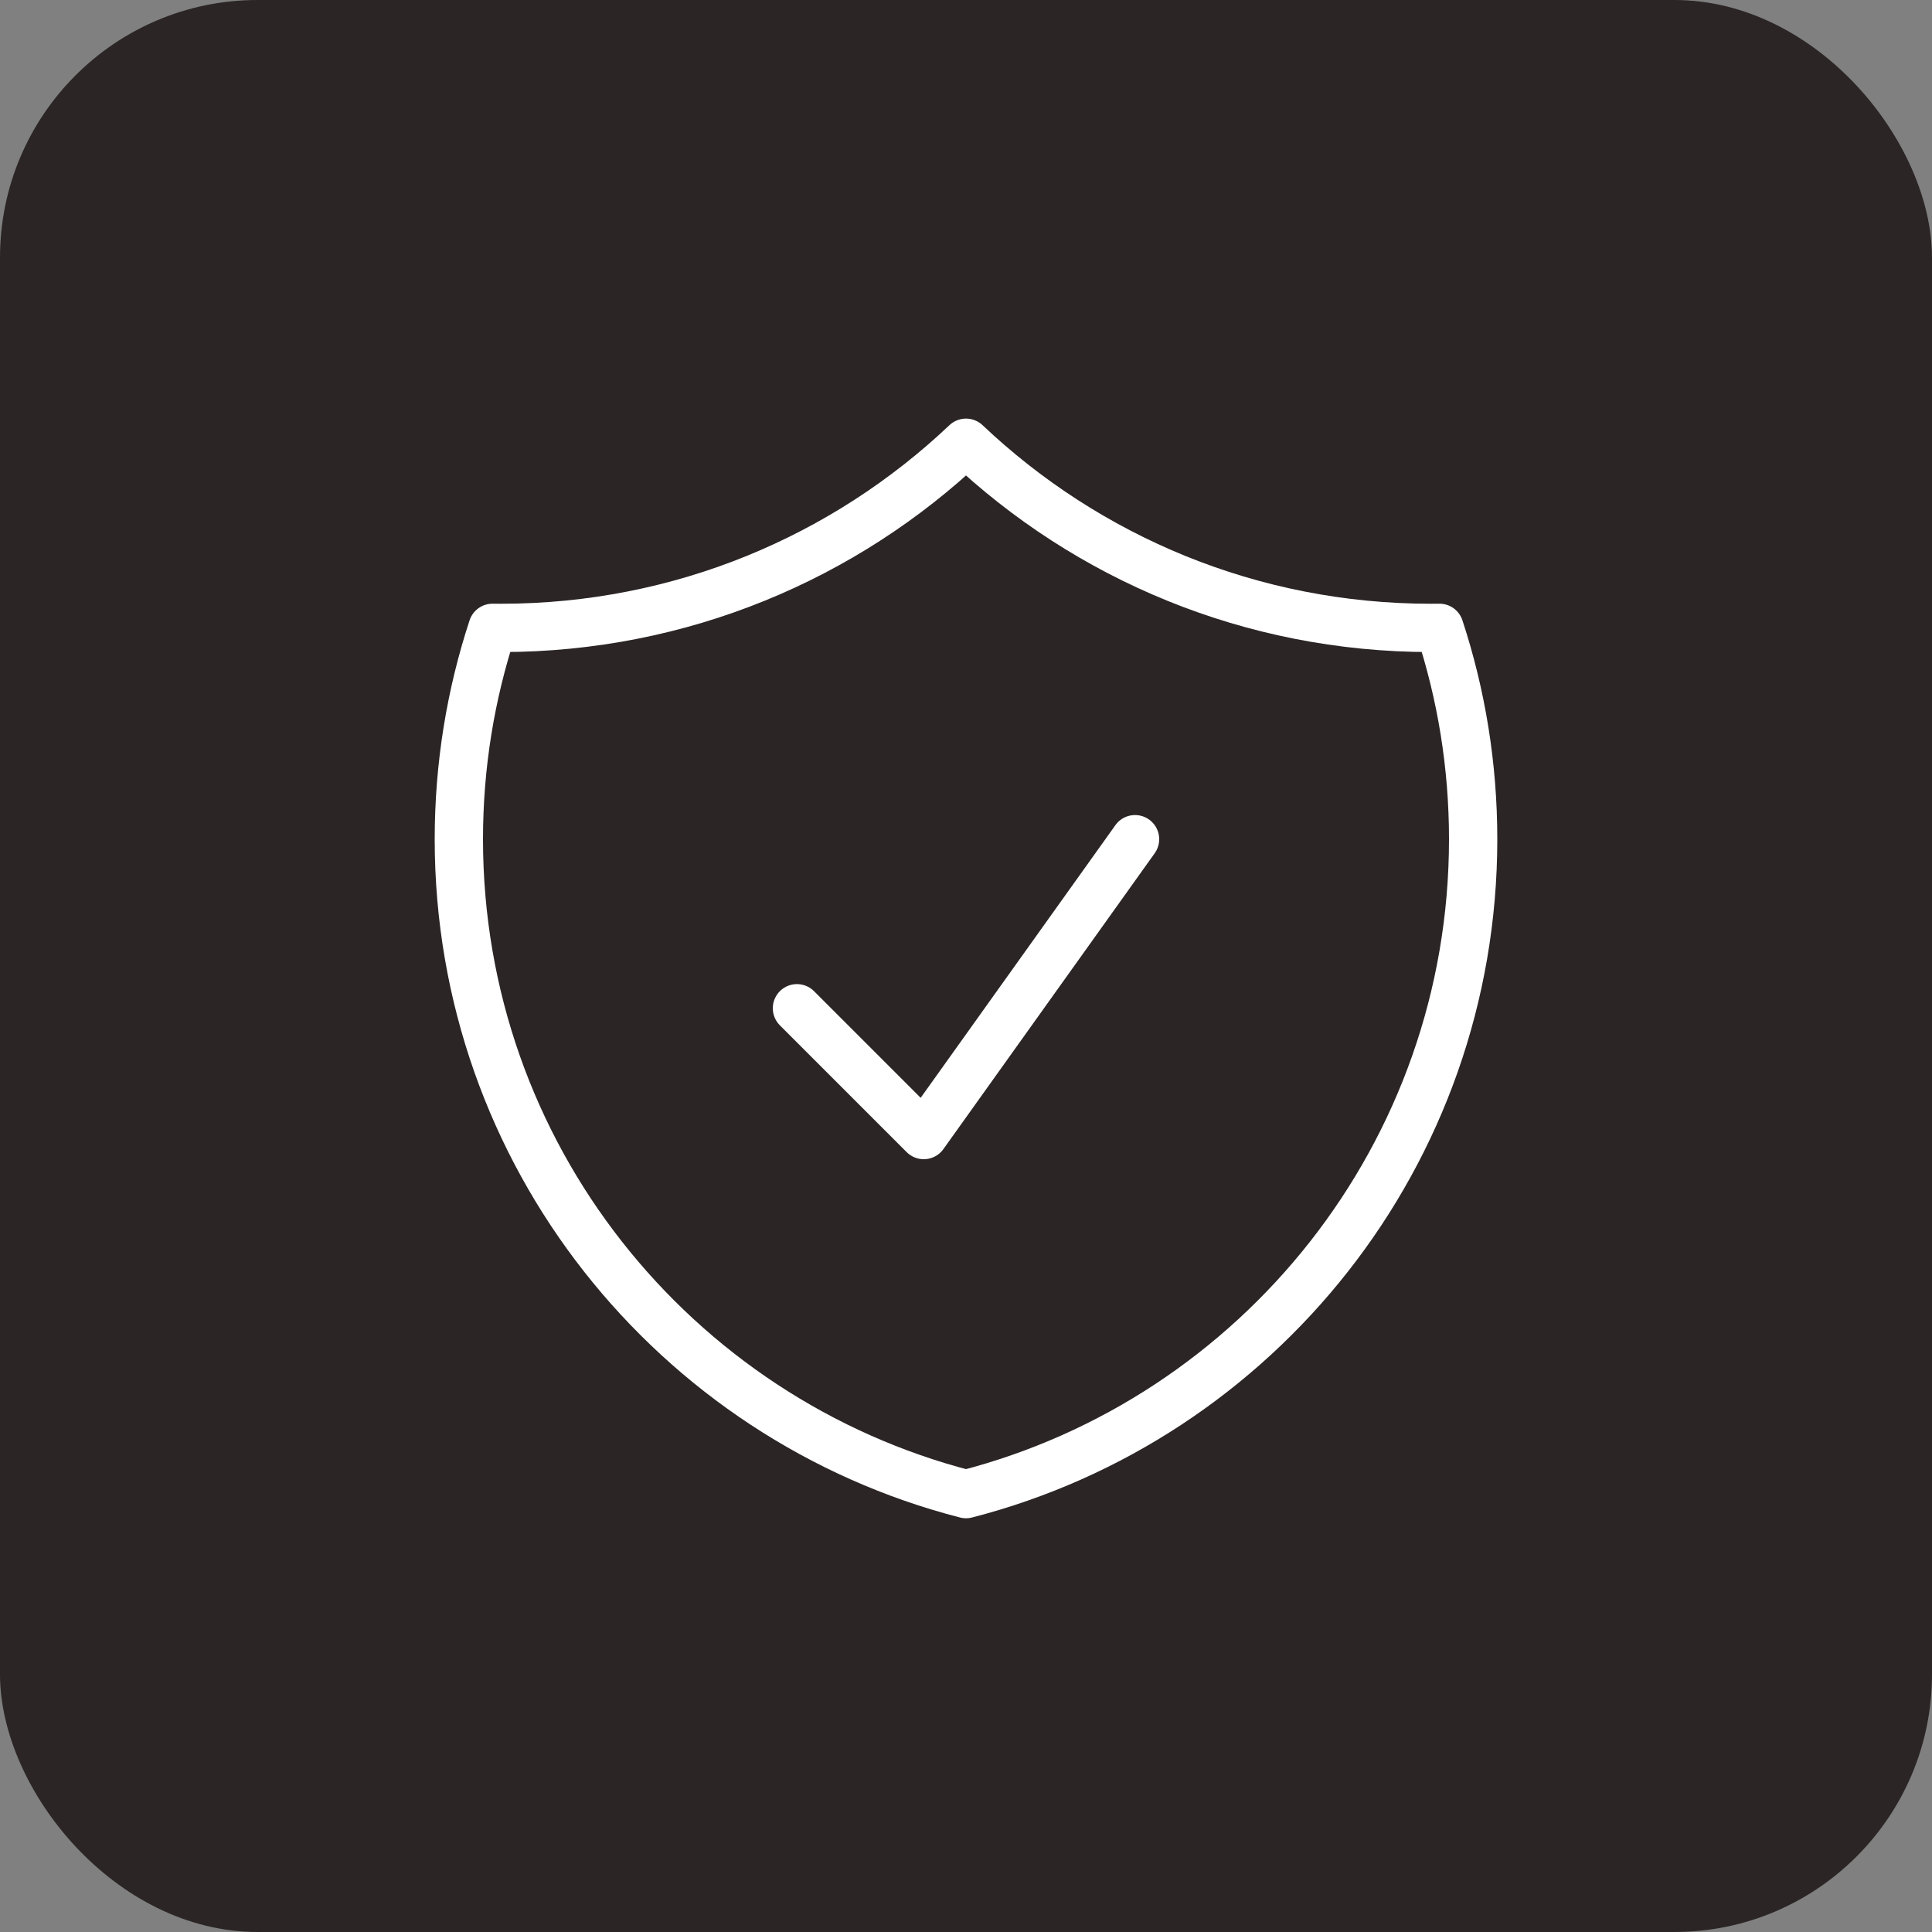<svg width="60" height="60" viewBox="0 0 60 60" fill="none" xmlns="http://www.w3.org/2000/svg">
<rect x="0" y="0" width="60" height="60" fill="#808080" stroke="none"/>
<rect width="60" height="60" rx="8" fill="#2B2525"/>
<path d="M24.75 31.312L28.688 35.25L35.25 26.062M30 13.75C26.237 17.314 21.155 19.5 15.562 19.5C15.474 19.5 15.385 19.499 15.296 19.498C14.617 21.563 14.25 23.77 14.25 26.062C14.25 35.848 20.943 44.07 30 46.401C39.057 44.07 45.75 35.848 45.75 26.062C45.75 23.77 45.383 21.563 44.704 19.498C44.615 19.499 44.526 19.5 44.438 19.5C38.845 19.5 33.763 17.314 30 13.75Z" stroke="white" stroke-width="1.5" stroke-linecap="round" stroke-linejoin="round"/>
</svg>
